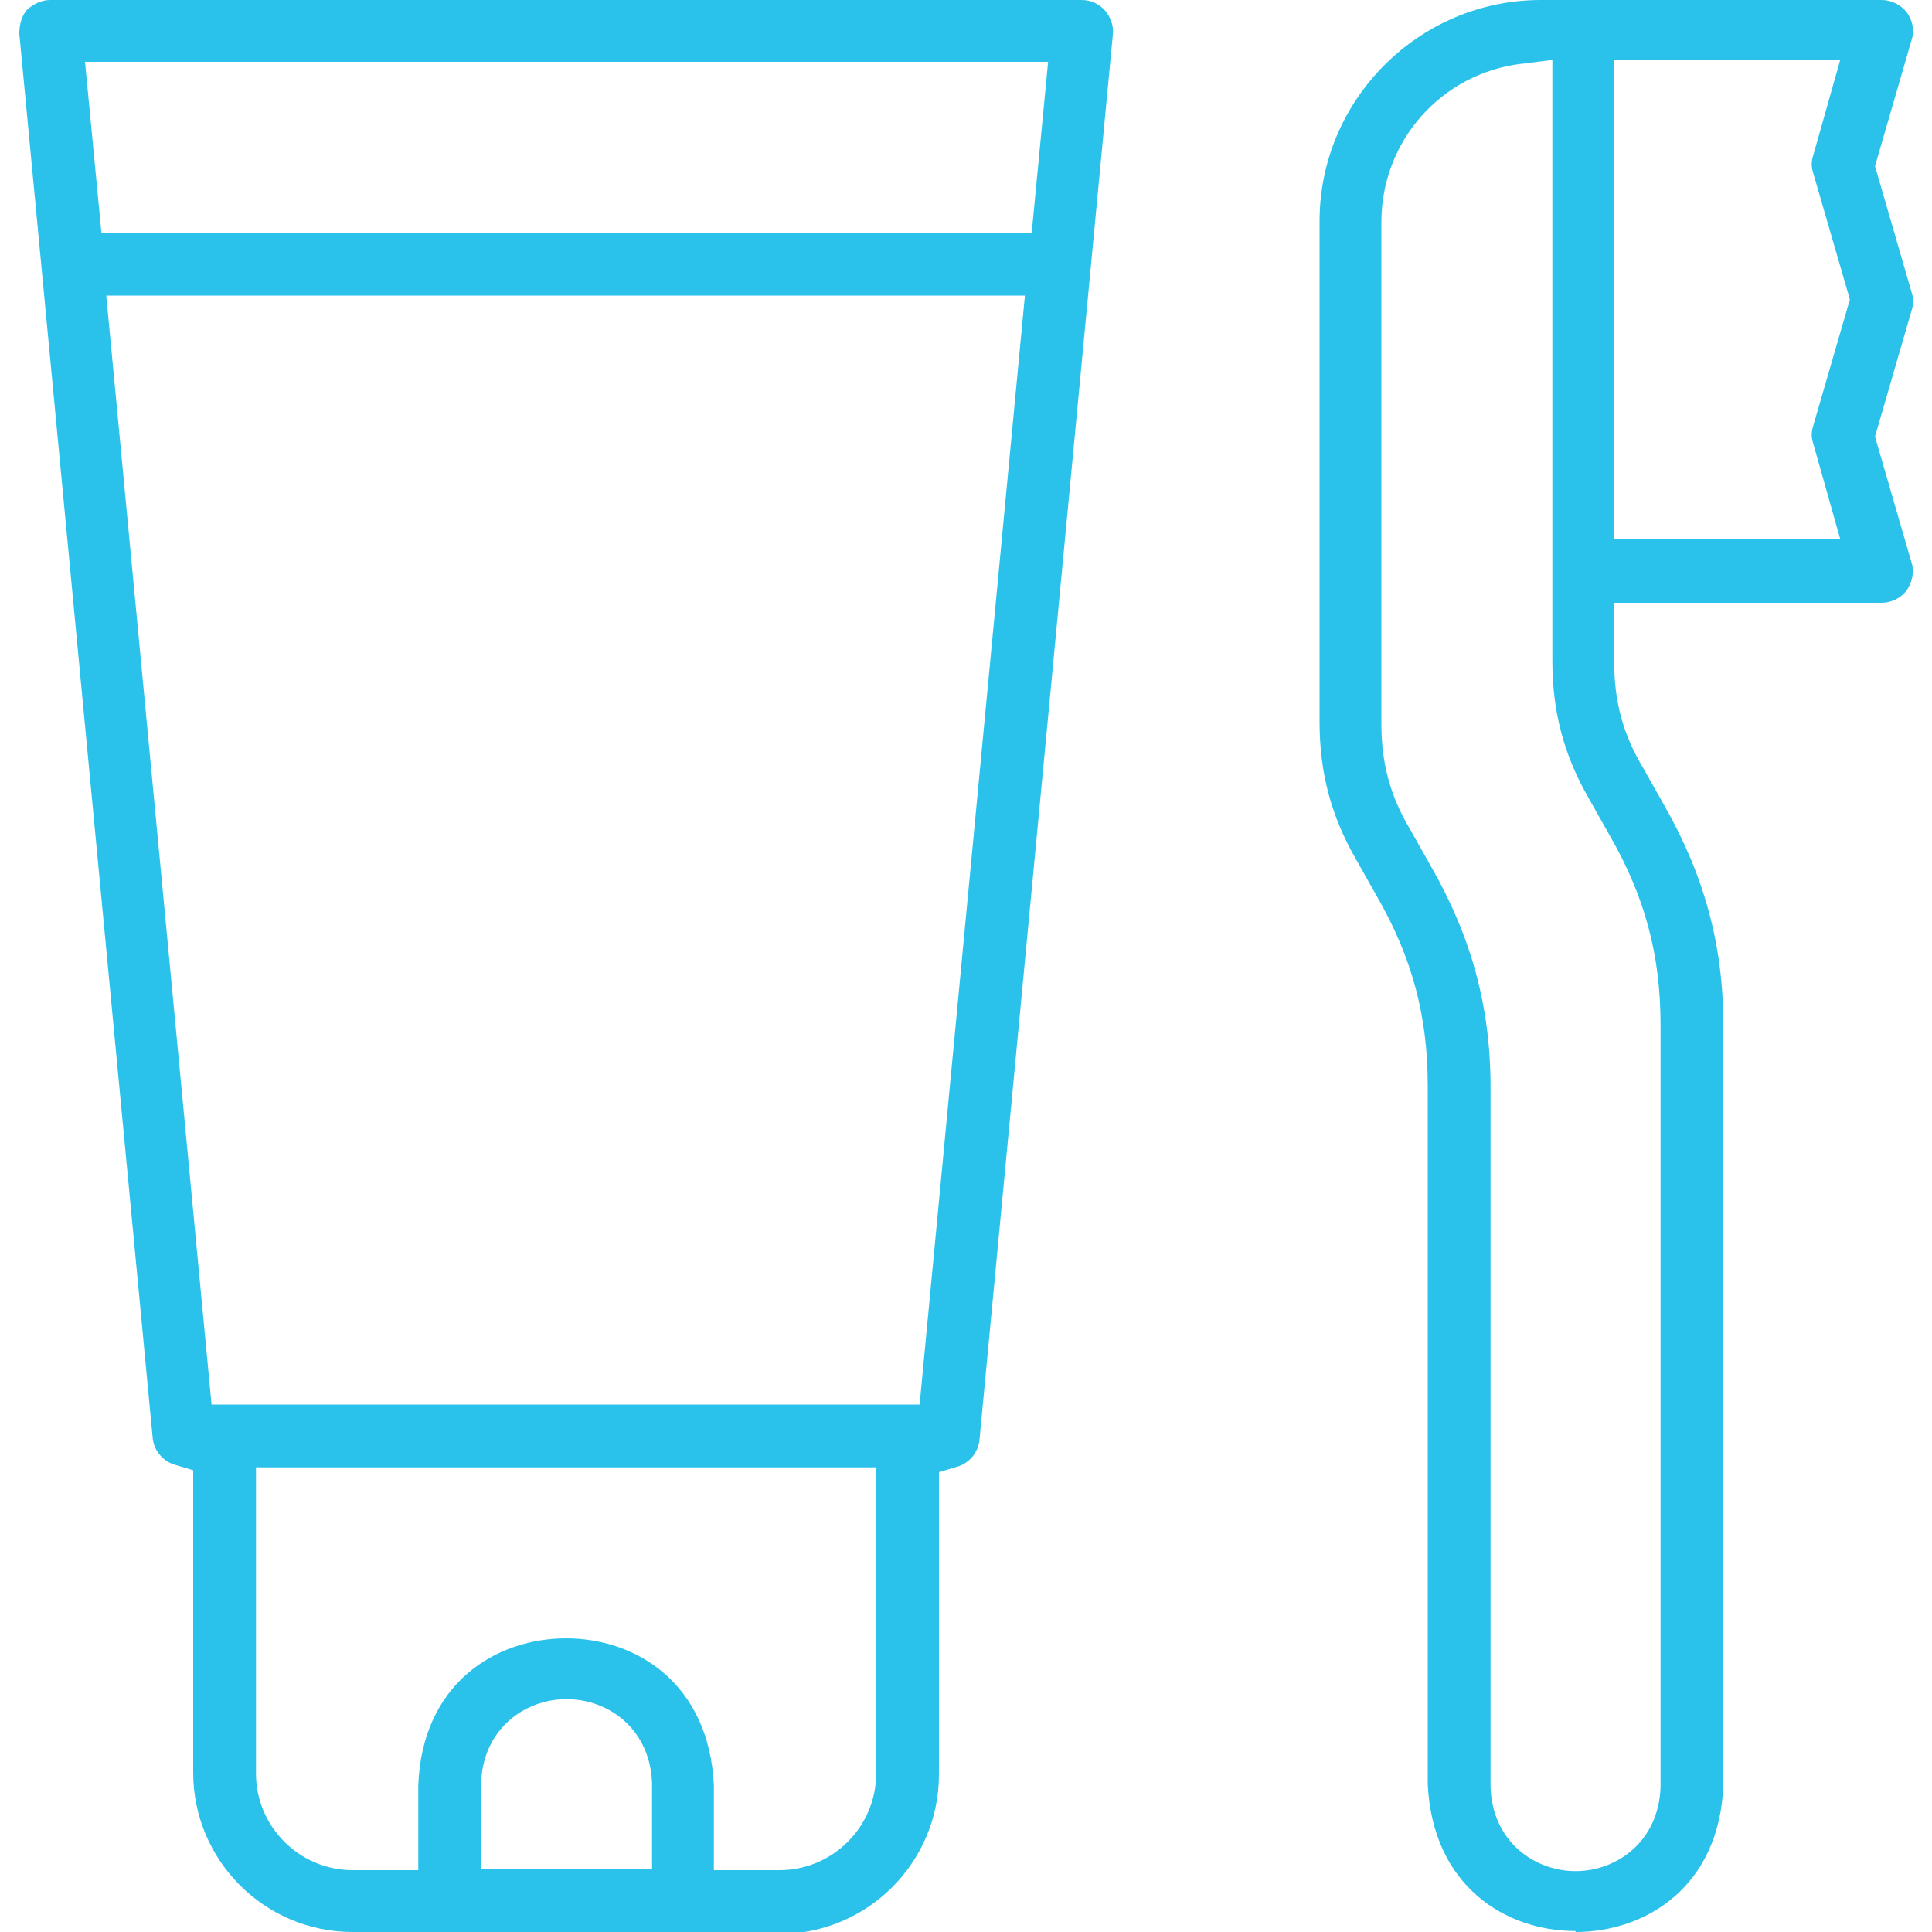 <?xml version="1.0" encoding="UTF-8"?>
<svg xmlns="http://www.w3.org/2000/svg" version="1.1" viewBox="0 0 200 200">
  <defs>
    <style>
      .cls-1 {
        fill: #2ac2eb;
      }
    </style>
  </defs>
  <!-- Generator: Adobe Illustrator 28.6.0, SVG Export Plug-In . SVG Version: 1.1.0 Build 552)  -->
  <g>
    <g id="Layer_1">
      <g>
        <path class="cls-1" d="M36.5,200c-9.1,0-16.5-7.4-16.5-16.5v-31.3l-2-.6c-1.2-.4-2.1-1.5-2.2-2.8L2,3.5c0-.9.2-1.8.8-2.5C3.5.4,4.3,0,5.2,0h106.8c.9,0,1.8.4,2.4,1.1.6.7.9,1.6.8,2.5l-13.8,145.4c-.1,1.3-1,2.4-2.2,2.8l-2,.6v31.3c0,9.1-7.4,16.5-16.5,16.5h-44.2ZM73.9,193.6h6.8c5.5,0,10-4.5,10-10v-31.7H26.5v31.7c0,5.5,4.5,10,10,10h6.8v-8.8c.4-10.5,8-15.2,15.3-15.2s14.8,4.7,15.3,15.2v8.8h0ZM58.6,175.9c-4.2,0-8.6,3-8.8,8.7h0v8.9h17.7v-8.9c-.2-5.7-4.6-8.7-8.8-8.7h0ZM21.9,145.4h73.3l10.9-114.8H11l10.9,114.8ZM10.4,24.1h96.4l1.7-17.7H8.8l1.7,17.7h0Z"/>
        <path class="cls-1" d="M163.1,199.9c-7.3,0-14.8-4.7-15.3-15.2v-72.3c0-7.2-1.6-13.2-5.2-19.5l-2.2-3.9c-2.6-4.5-3.8-9-3.8-14.3V22.9c0-12.6,10.3-22.9,22.9-22.9h35.3c1,0,2,.5,2.6,1.3.6.8.8,1.9.5,2.8l-3.8,13.1,3.8,13.1c.2.6.2,1.2,0,1.8l-3.8,13.1,3.8,13.1c.3,1,0,2-.5,2.8-.6.8-1.6,1.3-2.6,1.3h-27.7v6.1c0,4.1.9,7.5,3,11l2.2,3.9c4.1,7.2,6.1,14.4,6.1,22.7v78.7c-.4,10.5-8,15.2-15.3,15.2h0ZM157.5,6.6c-8.3,1-14.5,8-14.5,16.4v51.9c0,4.1.9,7.5,3,11l2.2,3.9c4.1,7.2,6.1,14.4,6.1,22.7v72.5c.2,5.7,4.6,8.7,8.8,8.7s8.6-3,8.8-8.7h0v-78.9c0-7.2-1.6-13.2-5.2-19.5l-2.2-3.9c-2.6-4.5-3.8-9-3.8-14.3V6.2l-3.1.4h0ZM167.1,55.8h23.4l-2.8-9.9c-.2-.6-.2-1.2,0-1.8l3.8-13.1-3.8-13.1c-.2-.6-.2-1.2,0-1.8l2.8-9.9h-23.4v49.4h0Z"/>
      </g>
    </g>
  </g>
</svg>